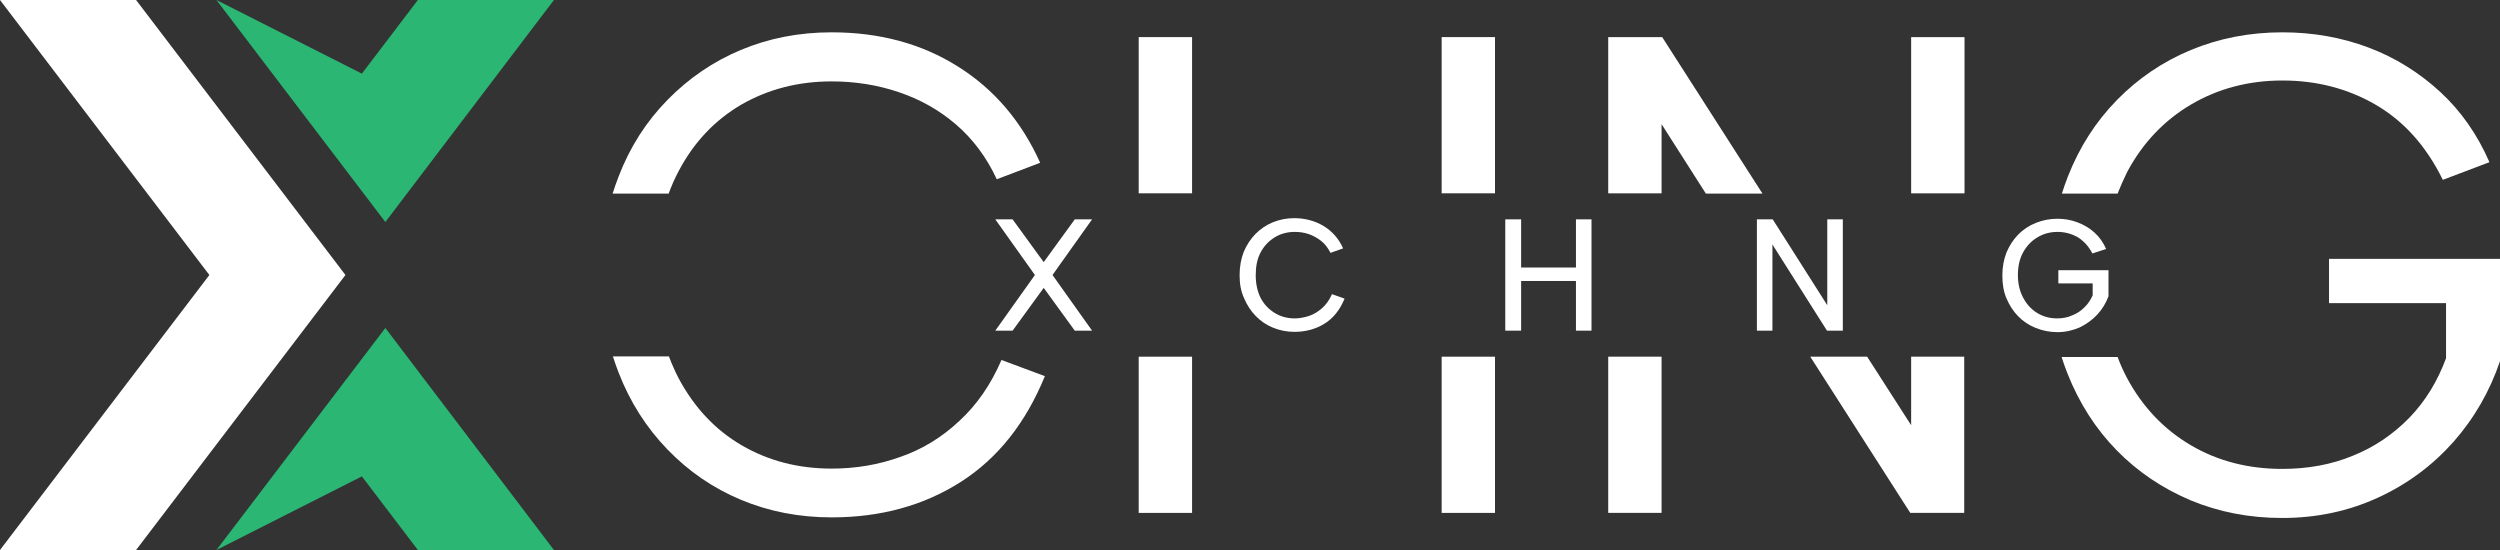 <svg width="100" height="22" viewBox="0 0 100 22" fill="none" xmlns="http://www.w3.org/2000/svg">
<rect x="0" y="0" width="100" height="22" fill="#333333" stroke="none"/>
<g clip-path="url(#clip0_1991_70336)">
<path d="M13.818 11L5.443 22H0L8.375 11L0 0H5.443L13.818 11Z" fill="white"/>
<path d="M15.414 13.119L22.158 22H16.715L14.475 19.055L8.657 22L15.414 13.119Z" fill="#2BB673"/>
<path d="M15.414 8.881L22.158 0H16.715L14.475 2.945L8.657 0L15.414 8.881Z" fill="#2BB673"/>
<path d="M38.311 2.657C36.868 1.748 35.179 1.293 33.267 1.293C31.953 1.293 30.745 1.532 29.631 1.999C28.516 2.466 27.543 3.136 26.698 3.998C25.853 4.86 25.197 5.877 24.739 7.074C24.657 7.289 24.575 7.517 24.504 7.744H26.745C26.862 7.433 26.991 7.134 27.144 6.847C27.754 5.686 28.598 4.8 29.666 4.177C30.733 3.567 31.93 3.256 33.267 3.256C34.205 3.256 35.108 3.399 35.953 3.687C36.809 3.974 37.572 4.405 38.24 4.979C38.909 5.554 39.46 6.284 39.871 7.17L41.607 6.511C40.856 4.848 39.765 3.567 38.311 2.657ZM40.059 14.399C39.636 15.381 39.073 16.195 38.37 16.841C37.666 17.5 36.88 17.978 36.012 18.277C35.144 18.589 34.229 18.744 33.267 18.744C31.93 18.744 30.733 18.433 29.666 17.811C28.598 17.188 27.765 16.291 27.144 15.13C27.003 14.854 26.874 14.567 26.757 14.256H24.516C24.587 14.471 24.657 14.687 24.739 14.89C25.197 16.075 25.853 17.105 26.698 17.978C27.543 18.852 28.516 19.522 29.631 19.989C30.745 20.456 31.953 20.695 33.267 20.695C35.237 20.695 36.962 20.217 38.44 19.271C39.918 18.325 41.032 16.913 41.795 15.046L40.059 14.399Z" fill="white"/>
<path d="M45.548 7.732H47.683V1.484H45.548V7.732ZM45.548 20.516H47.683V14.268H45.548V20.516ZM57.666 7.732H59.8V1.484H57.666V7.732ZM57.666 20.516H59.8V14.268H57.666V20.516Z" fill="white"/>
<path d="M64.329 20.516H66.463V14.268H64.329V20.516ZM66.487 1.484H64.329V7.732H66.463V4.967L68.235 7.744H70.499L66.487 1.484ZM76.446 7.732H78.581V1.484H76.446V7.732ZM76.446 14.268V17.009L74.686 14.268H72.411L76.411 20.516H78.569V14.268H76.446Z" fill="white"/>
<path d="M97.607 3.675C96.774 2.909 95.824 2.31 94.745 1.903C93.666 1.496 92.516 1.293 91.296 1.293C89.982 1.293 88.763 1.532 87.636 1.999C86.51 2.466 85.525 3.136 84.68 3.998C83.836 4.86 83.179 5.877 82.71 7.074C82.628 7.289 82.546 7.517 82.475 7.744H84.704C84.821 7.445 84.95 7.158 85.091 6.871C85.713 5.709 86.569 4.812 87.648 4.177C88.727 3.543 89.947 3.22 91.296 3.22C92.669 3.22 93.912 3.543 95.026 4.189C96.141 4.836 97.044 5.829 97.713 7.194L99.578 6.487C99.097 5.386 98.44 4.441 97.607 3.675ZM93.161 10.354V12.125H97.842V14.328C97.501 15.249 97.021 16.039 96.375 16.709C95.73 17.368 94.98 17.883 94.112 18.23C93.243 18.589 92.305 18.756 91.284 18.756C89.936 18.756 88.716 18.445 87.636 17.811C86.557 17.176 85.701 16.279 85.079 15.117C84.939 14.854 84.809 14.567 84.704 14.28H82.463C82.534 14.507 82.616 14.723 82.698 14.938C83.167 16.123 83.824 17.152 84.669 18.014C85.513 18.876 86.499 19.534 87.625 20.013C88.751 20.48 89.971 20.719 91.284 20.719C92.669 20.719 93.947 20.444 95.12 19.905C96.293 19.367 97.29 18.625 98.135 17.679C98.968 16.733 99.59 15.656 100 14.447V10.354H93.161Z" fill="white"/>
<path d="M39.812 8.774H40.504L41.748 10.485L42.991 8.774H43.683L42.1 11L43.683 13.226H42.991L41.748 11.515L40.504 13.226H39.812L41.396 11L39.812 8.774Z" fill="white"/>
<path d="M49.584 11C49.584 10.665 49.642 10.354 49.748 10.078C49.865 9.803 50.018 9.564 50.217 9.36C50.416 9.157 50.651 9.001 50.909 8.893C51.179 8.786 51.46 8.726 51.765 8.726C52.2 8.726 52.598 8.834 52.938 9.037C53.279 9.241 53.548 9.54 53.724 9.935L53.22 10.114C53.114 9.911 52.997 9.755 52.845 9.636C52.692 9.516 52.516 9.42 52.34 9.36C52.153 9.3 51.977 9.276 51.789 9.276C51.496 9.276 51.226 9.348 50.991 9.492C50.757 9.636 50.569 9.827 50.428 10.09C50.287 10.354 50.229 10.653 50.229 11.012C50.229 11.359 50.299 11.67 50.428 11.922C50.569 12.185 50.757 12.377 50.991 12.52C51.226 12.664 51.496 12.736 51.789 12.736C51.977 12.736 52.164 12.7 52.352 12.64C52.54 12.58 52.716 12.472 52.88 12.329C53.044 12.185 53.173 12.005 53.279 11.766L53.783 11.946C53.595 12.4 53.326 12.736 52.974 12.951C52.622 13.166 52.223 13.274 51.777 13.274C51.472 13.274 51.179 13.214 50.921 13.107C50.651 12.999 50.428 12.843 50.229 12.64C50.029 12.436 49.877 12.197 49.76 11.922C49.63 11.634 49.584 11.335 49.584 11Z" fill="white"/>
<path d="M60.211 8.774H60.845V10.701H63.038V8.774H63.66V13.226H63.038V11.239H60.845V13.226H60.211V8.774Z" fill="white"/>
<path d="M73.713 8.774V13.226H73.079L70.897 9.779V13.226H70.276V8.774H70.909L73.091 12.209V8.774H73.713Z" fill="white"/>
<path d="M83.695 10.138C83.543 9.839 83.331 9.624 83.097 9.48C82.85 9.348 82.592 9.276 82.299 9.276C82.006 9.276 81.736 9.348 81.501 9.492C81.255 9.636 81.067 9.839 80.927 10.09C80.786 10.342 80.716 10.653 80.716 11C80.716 11.347 80.786 11.646 80.927 11.91C81.067 12.173 81.255 12.377 81.49 12.52C81.724 12.664 81.994 12.736 82.287 12.736C82.499 12.736 82.698 12.7 82.886 12.616C83.073 12.544 83.238 12.436 83.378 12.293C83.519 12.161 83.625 11.993 83.707 11.814V11.335H82.334V10.809H84.34V11.85C84.235 12.125 84.094 12.365 83.894 12.58C83.695 12.796 83.46 12.963 83.191 13.095C82.921 13.214 82.616 13.286 82.299 13.286C81.994 13.286 81.701 13.226 81.431 13.119C81.161 13.011 80.927 12.855 80.727 12.652C80.528 12.448 80.375 12.209 80.258 11.934C80.141 11.658 80.094 11.347 80.094 11.012C80.094 10.677 80.153 10.378 80.258 10.102C80.375 9.827 80.528 9.588 80.727 9.384C80.927 9.181 81.161 9.025 81.431 8.917C81.701 8.81 81.982 8.75 82.299 8.75C82.581 8.75 82.85 8.798 83.097 8.893C83.355 8.989 83.578 9.121 83.777 9.3C83.977 9.48 84.129 9.695 84.246 9.959L83.695 10.138Z" fill="white"/>
</g>
<defs>
<clipPath id="clip0_1991_70336">
<rect width="100" height="22" fill="white"/>
</clipPath>
</defs>
</svg>
